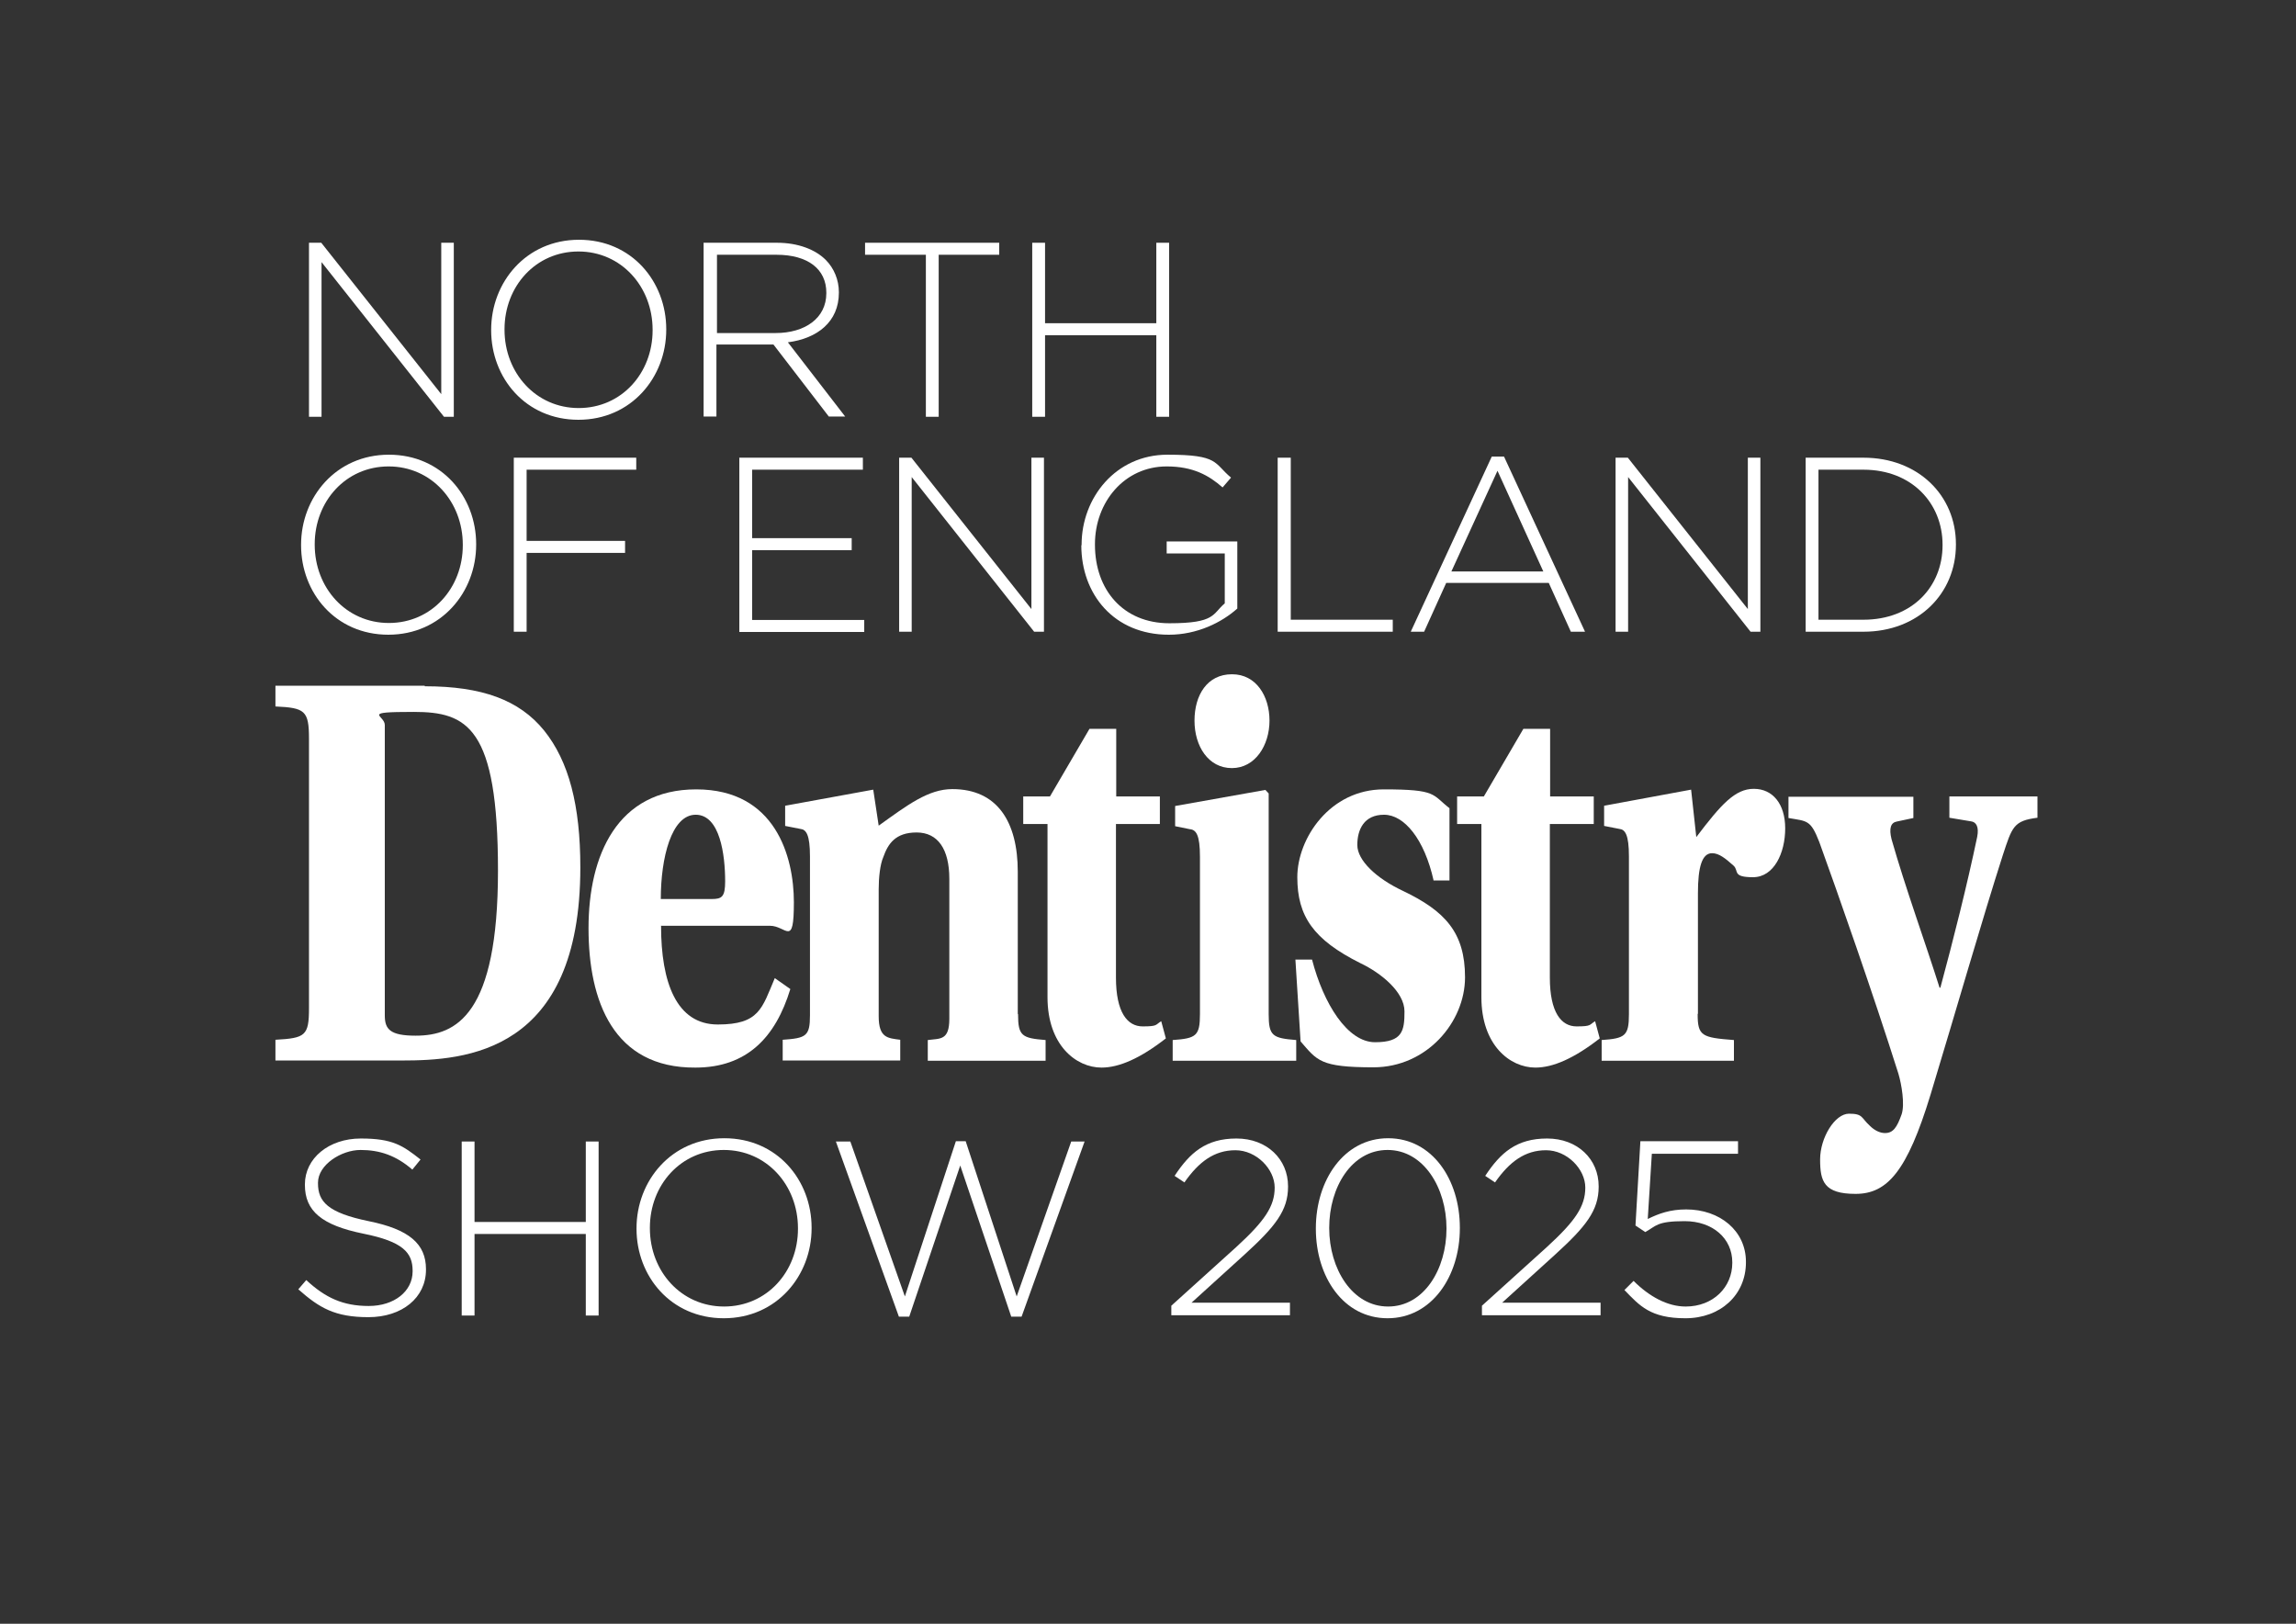 <?xml version="1.0" encoding="UTF-8"?>
<svg id="Layer_1" xmlns="http://www.w3.org/2000/svg" version="1.1" viewBox="0 0 841.9 595.3">
  <rect x="0" y="0" width="841.9" height="595.3" fill="#333333" stroke="none"/>
  <!-- Generator: Adobe Illustrator 29.0.1, SVG Export Plug-In . SVG Version: 2.1.0 Build 192)  -->
  <defs>
    <style>
      .st0 {
        fill: #fff;
      }
    </style>
  </defs>
  <g>
    <path class="st0" d="M141.1,372.3c0,5,1.9,7.4,11.3,7.4,15,0,30.2-7.8,30.2-60.5s-11.3-58.2-30.9-58.2-10.6,1.1-10.6,4.8v106.5ZM155.8,251.6c20.9,0,34.6,5,43.7,16.2,9.1,11.3,13.3,27.5,13.3,50.2,0,68.1-42.2,70.8-65.4,70.8h-46.4v-7.6c11-.6,12.3-1.5,12.3-11.6v-98.8c0-10.3-1.5-11.3-12.3-11.8v-7.6h54.7Z"/>
    <path class="st0" d="M261,329.6c3.7,0,4.9-.8,4.9-6.5,0-9.7-1.9-24.4-10.8-24.4s-12.8,15.8-12.8,30.9h18.7ZM242.4,339.5c0,20.6,5.6,36.1,20.8,36.1s16.2-5.9,20.9-17l5.7,4c-5.4,17.7-15.9,28.8-34.8,28.8-30.1.2-39.2-24.4-39.2-51.1s10.5-50.9,39.5-50.9,35.8,24.6,35.8,41.4-2.7,8.6-8.8,8.6h-40Z"/>
    <path class="st0" d="M373.3,371.8c0,8,1.4,8.8,10.1,9.5v7.6h-43.2v-7.6c4.6-.6,7.9.2,7.9-7.8v-51.3c0-10.9-4.2-17-12-17s-10.5,4.2-12.2,9c-1.2,2.7-1.7,7.6-1.7,11.8v46.6c0,8,3.4,8,7.9,8.6v7.6h-43.1v-7.6c8.6-.6,10-1.3,10-9v-58.2c0-8-1.4-9.9-3.5-10.1l-5.6-1.1v-7.4l32.3-5.9,2,13.2c10.6-7.6,18.2-13.4,27-13.4,16.5,0,24,12,24,30.3v52.1Z"/>
    <path class="st0" d="M409.2,302.1v56.3c0,12.8,4.2,17.9,9.8,17.9s4.6-.6,6.8-1.9l1.7,6.3c-9.5,7.4-17.2,10.7-23.6,10.7-9.3,0-19.8-8.2-19.8-25.8v-63.5h-8.9v-10.1h9.8l14.5-24.8h9.8v24.8h16v10.1h-16Z"/>
    <path class="st0" d="M451.8,247.2c8.8,0,13.7,8,13.7,17s-5.2,17.4-13.8,17.4-13.7-8-13.7-17.4,4.7-17,13.7-17h.2ZM440,314.1c0-8-1.4-9.9-3.7-10.1l-5.4-1.1v-7.4l33.1-5.9,1.2,1.3v80.9c0,8,1.4,8.8,10.1,9.5v7.6h-45.3v-7.6c8.6-.6,10-1.5,10-9.5v-57.8Z"/>
    <path class="st0" d="M525.7,322.9c-3.4-15.3-10.8-24.2-18.2-24.2s-9.8,5.5-9.8,11.1,6.9,12.2,16.7,16.8c15.5,7.4,22.8,15.3,22.8,31.7s-14,33-33.6,33-20.6-2.5-26.7-9.5l-1.9-30h6.1c4.2,16.2,13,30.3,23.1,30.3s10.8-4.2,10.8-11.3-8.6-14.1-16.2-17.7c-17.2-8.6-23.1-17.2-23.1-31.5s12-32.2,31.7-32.2,17.6,1.9,24.1,6.9v26.5h-5.9Z"/>
    <path class="st0" d="M568.3,302.1v56.3c0,12.8,4.2,17.9,9.8,17.9s4.6-.6,6.8-1.9l1.7,6.3c-9.5,7.4-17.2,10.7-23.6,10.7-9.3,0-19.8-8.2-19.8-25.8v-63.5h-8.9v-10.1h9.8l14.5-24.8h9.8v24.8h16v10.1h-16Z"/>
    <path class="st0" d="M622.5,371.8c0,8,1.5,8.6,13.3,9.5v7.6h-48.5v-7.6c8.6-.6,10-1.5,10-9.5v-57.8c0-8-1.4-9.9-3.5-10.1l-5.6-1.1v-7.4l31.9-5.9,1.9,17.4c9.1-12,14.2-17.7,21.1-17.7s11.5,5.5,11.5,14.5-4.1,17.9-11.8,17.9-5.1-2.3-7.1-4.2c-3-2.7-5.4-4.6-7.9-4.6-3.7,0-5.2,5-5.2,14.7v44.1Z"/>
    <path class="st0" d="M747.1,292v7.8c-8.8,1.1-9.3,3.4-12.7,13.7-7.3,22.7-17.4,57.8-26.5,87.8-8.6,28.2-15.9,36.4-27.5,36.4s-13-4.6-13-12.6,5.4-16.8,10.6-16.8,4.4,1.5,7.6,4.4c1.7,1.7,3.7,2.7,5.6,2.7,3,0,4.4-2.1,6.1-6.9,1.2-3.6,0-10.9-1.2-14.9-9.1-28.8-22.3-66.4-29-84.9-3.2-8.2-4.4-7.6-11.3-8.8v-7.8h45.8v7.8l-6.1,1.3c-2.2.4-2.9,2.5-1.9,6.5,5.1,17.9,12.5,38.2,17.6,54.4h.3c4.7-17.4,9.8-37.6,13.5-55.3.7-3.6-.3-5.5-2.4-5.7l-7.8-1.3v-7.8h32.3Z"/>
  </g>
  <g>
    <path class="st0" d="M113.3,89h4.5l44,55.5v-55.5h4.6v63.8h-3.6l-44.9-56.7v56.7h-4.6v-63.8Z"/>
    <path class="st0" d="M180.1,121.1v-.2c0-17.4,12.8-33,32.2-33s32,15.4,32,32.8v.2c0,17.4-12.8,33-32.2,33s-32-15.4-32-32.8ZM239.3,121.1v-.2c0-15.8-11.5-28.7-27.2-28.7s-27.1,12.8-27.1,28.5v.2c0,15.8,11.5,28.7,27.2,28.7s27.1-12.8,27.1-28.5Z"/>
    <path class="st0" d="M258.1,89h26.8c7.8,0,14.1,2.5,17.9,6.3,3,3,4.8,7.3,4.8,11.8v.2c0,10.7-7.9,16.8-18.7,18.2l21,27.2h-6l-20.3-26.4h-20.9v26.4h-4.7v-63.8ZM284.4,122.1c10.7,0,18.6-5.4,18.6-14.6v-.2c0-8.6-6.7-13.9-18.3-13.9h-21.8v28.7h21.5Z"/>
    <path class="st0" d="M339.4,93.4h-22.2v-4.4h49.2v4.4h-22.2v59.4h-4.7v-59.4Z"/>
    <path class="st0" d="M378.5,89h4.7v29.5h40.8v-29.5h4.7v63.8h-4.7v-29.9h-40.8v29.9h-4.7v-63.8Z"/>
    <path class="st0" d="M110.4,199.9v-.2c0-17.4,12.8-33,32.2-33s32,15.4,32,32.8v.2c0,17.4-12.8,33-32.2,33s-32-15.4-32-32.8ZM169.7,199.9v-.2c0-15.8-11.5-28.7-27.2-28.7s-27.1,12.8-27.1,28.5v.2c0,15.8,11.5,28.7,27.2,28.7s27.1-12.8,27.1-28.5Z"/>
    <path class="st0" d="M188.4,167.8h44.9v4.4h-40.2v26.1h36.1v4.4h-36.1v28.9h-4.7v-63.8Z"/>
    <path class="st0" d="M271,167.8h45.4v4.4h-40.6v25.1h36.5v4.4h-36.5v25.6h41.1v4.4h-45.8v-63.8Z"/>
    <path class="st0" d="M329.7,167.8h4.5l44,55.5v-55.5h4.6v63.8h-3.6l-44.9-56.7v56.7h-4.6v-63.8Z"/>
    <path class="st0" d="M396.6,199.9v-.2c0-17.2,12.5-33,31.5-33s16.9,3.1,23.3,8.4l-3.1,3.6c-5-4.4-10.8-7.7-20.5-7.7-15.5,0-26.3,13.1-26.3,28.5v.2c0,16.5,10.3,28.8,27.3,28.8s15.7-3.4,20.3-7.3v-18.3h-21.3v-4.4h25.9v24.6c-5.7,5.1-14.7,9.6-25.1,9.6-20.1,0-32.1-14.8-32.1-32.8Z"/>
    <path class="st0" d="M468.6,167.8h4.7v59.4h37.4v4.4h-42.2v-63.8Z"/>
    <path class="st0" d="M546.9,167.4h4.6l29.7,64.2h-5.2l-8.1-17.9h-37.6l-8.1,17.9h-4.9l29.7-64.2ZM565.9,209.5l-16.8-36.9-16.9,36.9h33.6Z"/>
    <path class="st0" d="M592.4,167.8h4.5l44,55.5v-55.5h4.6v63.8h-3.6l-44.9-56.7v56.7h-4.6v-63.8Z"/>
    <path class="st0" d="M662.1,167.8h21.2c20,0,33.9,13.8,33.9,31.7v.2c0,17.9-13.8,31.9-33.9,31.9h-21.2v-63.8ZM683.3,227.2c17.8,0,29-12.1,29-27.3v-.2c0-15.1-11.2-27.5-29-27.5h-16.5v55h16.5Z"/>
  </g>
  <g>
    <path class="st0" d="M109.2,472.9l3.1-3.6c7,6.5,13.5,9.5,22.9,9.5s16.1-5.4,16.1-12.7v-.2c0-6.7-3.6-10.7-18-13.6-15.3-3.1-21.5-8.3-21.5-17.9v-.2c0-9.5,8.7-16.8,20.5-16.8s15.4,2.6,21.9,7.7l-3,3.7c-6-5.2-12-7.2-19-7.2s-15.6,5.4-15.6,12v.2c0,6.7,3.5,10.8,18.6,13.9,14.8,3,21,8.3,21,17.6v.2c0,10.3-8.8,17.4-21.1,17.4s-18-3.4-25.7-10.2Z"/>
    <path class="st0" d="M169.3,418.5h4.7v29.5h40.8v-29.5h4.7v63.8h-4.7v-29.9h-40.8v29.9h-4.7v-63.8Z"/>
    <path class="st0" d="M233.4,450.5v-.2c0-17.4,12.8-33,32.2-33s32,15.4,32,32.8v.2c0,17.4-12.8,33-32.2,33s-32-15.4-32-32.8ZM292.6,450.5v-.2c0-15.8-11.5-28.7-27.2-28.7s-27.1,12.8-27.1,28.5v.2c0,15.8,11.5,28.7,27.2,28.7s27.1-12.8,27.1-28.5Z"/>
    <path class="st0" d="M306.5,418.5h5.3l20,56.8,18.7-56.9h3.6l18.7,56.9,20-56.8h4.9l-23.1,64.2h-3.8l-18.7-55.4-18.7,55.4h-3.8l-23.1-64.2Z"/>
    <path class="st0" d="M429.5,478.7l23.8-21.5c10.5-9.6,14.1-15,14.1-21.8s-6.7-13.7-14.4-13.7-13.4,4.2-18.7,11.8l-3.6-2.4c5.6-8.5,11.5-13.7,22.7-13.7s18.9,7.6,18.9,17.5v.2c0,8.7-4.7,14.6-15.9,24.8l-19.5,17.7h36.1v4.6h-43.5v-3.6Z"/>
    <path class="st0" d="M482.5,450.5v-.2c0-17.6,10.3-33,26.5-33s26.3,15.2,26.3,32.8v.2c0,17.6-10.3,33-26.5,33s-26.3-15.2-26.3-32.8ZM530.4,450.5v-.2c0-14.8-8.4-28.7-21.6-28.7s-21.4,13.7-21.4,28.5v.2c0,14.8,8.4,28.7,21.6,28.7s21.4-13.8,21.4-28.5Z"/>
    <path class="st0" d="M543.4,478.7l23.8-21.5c10.5-9.6,14.1-15,14.1-21.8s-6.7-13.7-14.4-13.7-13.4,4.2-18.7,11.8l-3.6-2.4c5.6-8.5,11.5-13.7,22.7-13.7s18.9,7.6,18.9,17.5v.2c0,8.7-4.7,14.6-15.9,24.8l-19.5,17.7h36.1v4.6h-43.5v-3.6Z"/>
    <path class="st0" d="M595.6,473l3.4-3.4c5.7,5.7,12.4,9.4,19.1,9.4,10.1,0,17.1-7.1,17.1-16v-.2c0-8.8-7.2-15.1-17.5-15.1s-10.4,1.8-14.4,4l-3.6-2.4,1.8-30.9h35.8v4.6h-31.6l-1.5,23.9c4.1-2,8.2-3.5,14.1-3.5,12.3,0,21.9,7.8,21.9,19.2v.2c0,12-9.4,20.5-22.2,20.5s-16.8-4.6-22.3-10.3Z"/>
  </g>
</svg>